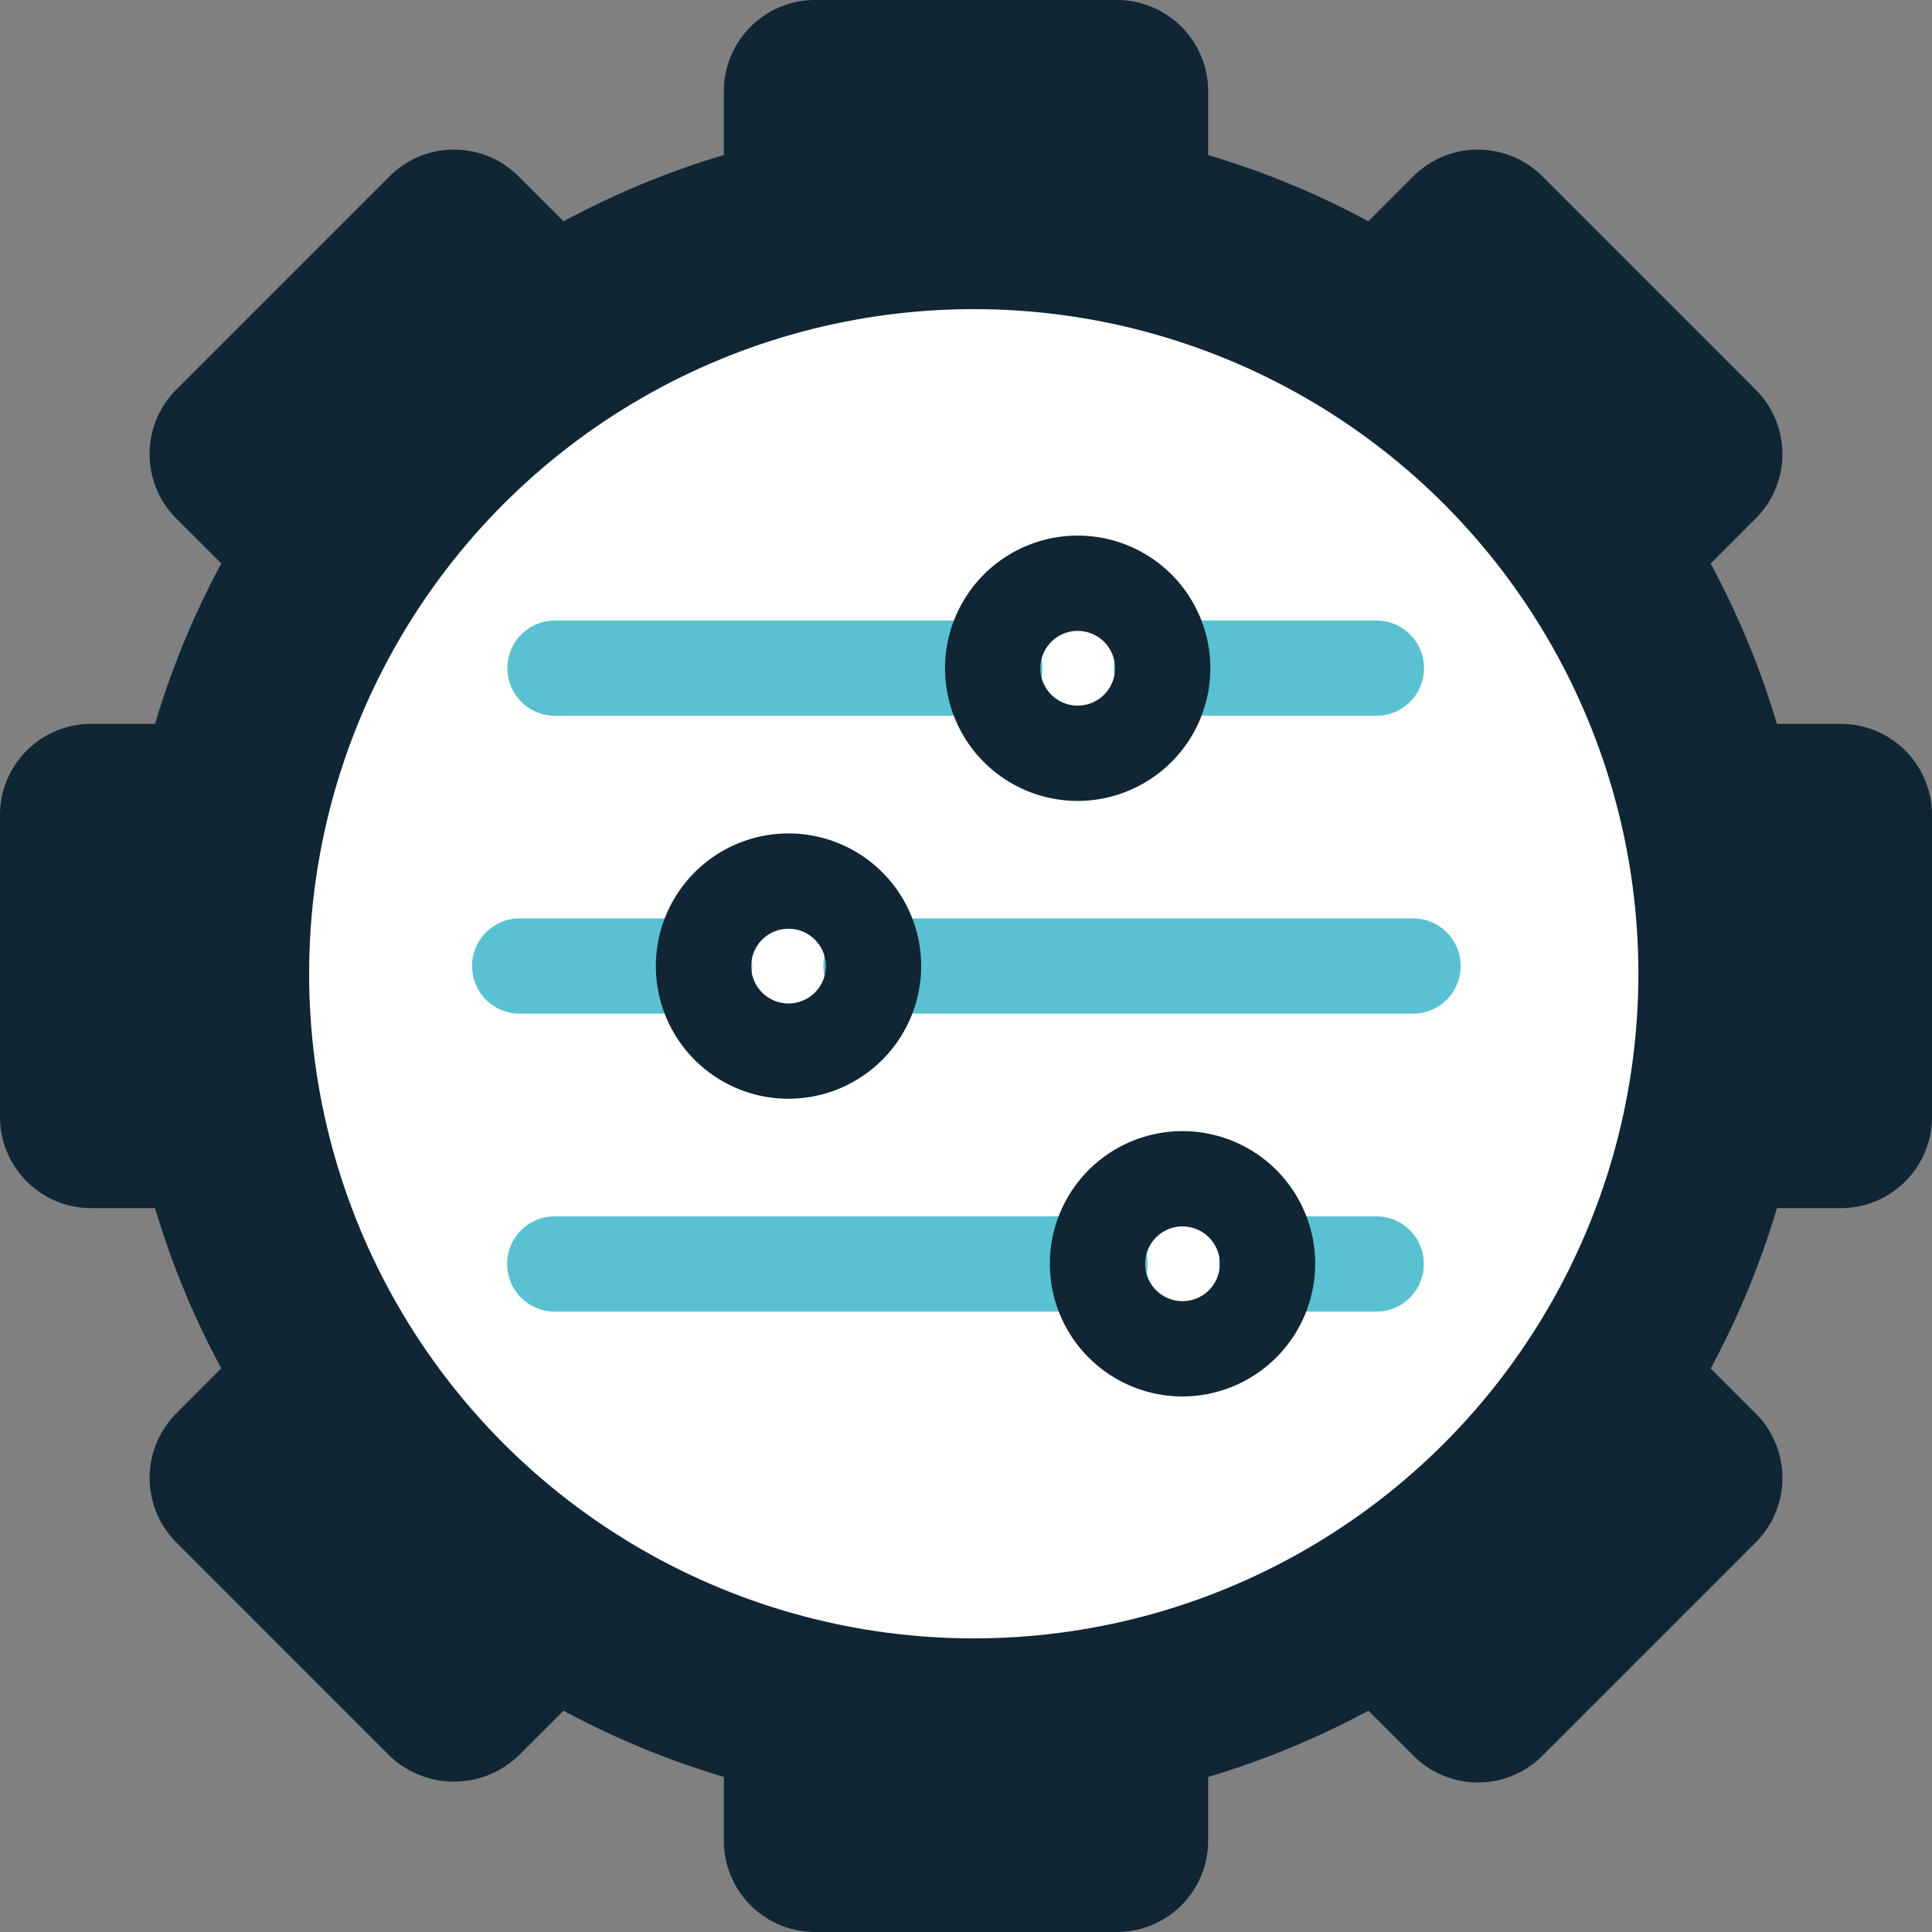 <svg xmlns="http://www.w3.org/2000/svg" width="75" height="75" viewBox="0 0 75 75">
  <rect x="0" y="0" width="75" height="75" fill="#808080" stroke="none"/>
  <g id="icon-benefit-auto-anpassung-ewm-strukturen" transform="translate(-517 -584)">
    <path id="Pfad_104280" data-name="Pfad 104280" d="M43.359,75H31.641A3.541,3.541,0,0,1,28.1,71.463V68.98a32.675,32.675,0,0,1-6.224-2.571l-1.752,1.751a3.62,3.62,0,0,1-5,0L6.84,59.873a3.544,3.544,0,0,1,0-5L8.591,53.12A32.7,32.7,0,0,1,6.019,46.9H3.536A3.541,3.541,0,0,1,0,43.359V31.641A3.541,3.541,0,0,1,3.536,28.1H6.019a32.74,32.74,0,0,1,2.572-6.225L6.84,20.128a3.541,3.541,0,0,1,0-5L15.127,6.84a3.543,3.543,0,0,1,5,0L21.88,8.591A32.7,32.7,0,0,1,28.1,6.019V3.536A3.541,3.541,0,0,1,31.641,0H43.359A3.541,3.541,0,0,1,46.9,3.536V6.019A32.731,32.731,0,0,1,53.12,8.591L54.871,6.84a3.544,3.544,0,0,1,5,0l8.286,8.287a3.535,3.535,0,0,1,0,5l-1.751,1.751A32.737,32.737,0,0,1,68.98,28.1h2.483A3.541,3.541,0,0,1,75,31.641V43.359A3.541,3.541,0,0,1,71.463,46.9H68.98a32.7,32.7,0,0,1-2.571,6.224l1.751,1.751a3.54,3.54,0,0,1,0,5l-8.286,8.286a3.54,3.54,0,0,1-5,0L53.12,66.409A32.71,32.71,0,0,1,46.9,68.98v2.483A3.541,3.541,0,0,1,43.359,75" transform="translate(517 584)" fill="#102635"/>
    <circle id="Ellipse_61" data-name="Ellipse 61" cx="25.801" cy="25.801" r="25.801" transform="translate(529 596)" fill="#fff"/>
    <path id="Pfad_104281" data-name="Pfad 104281" d="M52.844,30.909H44.5a1.6,1.6,0,0,1,0-3.2h8.343a1.6,1.6,0,0,1,0,3.2" transform="translate(517.587 580.628)" fill="#5ac1d2" stroke="#5ac1d2" stroke-width="0.5"/>
    <path id="Pfad_104282" data-name="Pfad 104282" d="M41.263,30.909H24.193a1.6,1.6,0,0,1,0-3.2H41.263a1.6,1.6,0,1,1,0,3.2" transform="translate(514.354 580.628)" fill="#5ac1d2" stroke="#5ac1d2" stroke-width="0.5"/>
    <path id="Pfad_104283" data-name="Pfad 104283" d="M55.851,39.528H34.81a1.6,1.6,0,0,1,0-3.2h21.04a1.6,1.6,0,0,1,0,3.2" transform="translate(516.003 583.573)" fill="#5ac1d2" stroke="#5ac1d2" stroke-width="0.5"/>
    <path id="Pfad_104284" data-name="Pfad 104284" d="M30.168,39.528H22.991a1.6,1.6,0,0,1,0-3.2h7.176a1.6,1.6,0,0,1,0,3.2" transform="translate(514.185 583.573)" fill="#5ac1d2" stroke="#5ac1d2" stroke-width="0.5"/>
    <path id="Pfad_104285" data-name="Pfad 104285" d="M52.263,48.148h-4.25a1.6,1.6,0,0,1,0-3.2h4.25a1.6,1.6,0,0,1,0,3.2" transform="translate(518.161 586.519)" fill="#5ac1d2" stroke="#5ac1d2" stroke-width="0.5"/>
    <path id="Pfad_104286" data-name="Pfad 104286" d="M45.357,48.148H24.194a1.6,1.6,0,0,1,0-3.2H45.357a1.6,1.6,0,0,1,0,3.2" transform="translate(514.342 586.519)" fill="#5ac1d2" stroke="#5ac1d2" stroke-width="0.5"/>
    <path id="Pfad_104287" data-name="Pfad 104287" d="M42.139,34.677a4.9,4.9,0,1,1,4.9-4.9,4.908,4.908,0,0,1-4.9,4.9m0-6.6a1.7,1.7,0,1,0,1.7,1.7,1.7,1.7,0,0,0-1.7-1.7" transform="translate(516.697 580.165)" fill="#102635" stroke="#102635" stroke-width="0.5"/>
    <path id="Pfad_104288" data-name="Pfad 104288" d="M32.448,43.3a4.9,4.9,0,1,1,4.9-4.9,4.907,4.907,0,0,1-4.9,4.9m0-6.6a1.7,1.7,0,1,0,1.7,1.7,1.7,1.7,0,0,0-1.7-1.7" transform="translate(515.162 583.104)" fill="#102635" stroke="#102635" stroke-width="0.5"/>
    <path id="Pfad_104289" data-name="Pfad 104289" d="M45.651,51.916a4.9,4.9,0,1,1,4.9-4.9,4.908,4.908,0,0,1-4.9,4.9m0-6.6a1.7,1.7,0,1,0,1.7,1.7,1.7,1.7,0,0,0-1.7-1.7" transform="translate(517.254 586.044)" fill="#102635" stroke="#102635" stroke-width="0.5"/>
  </g>
</svg>
